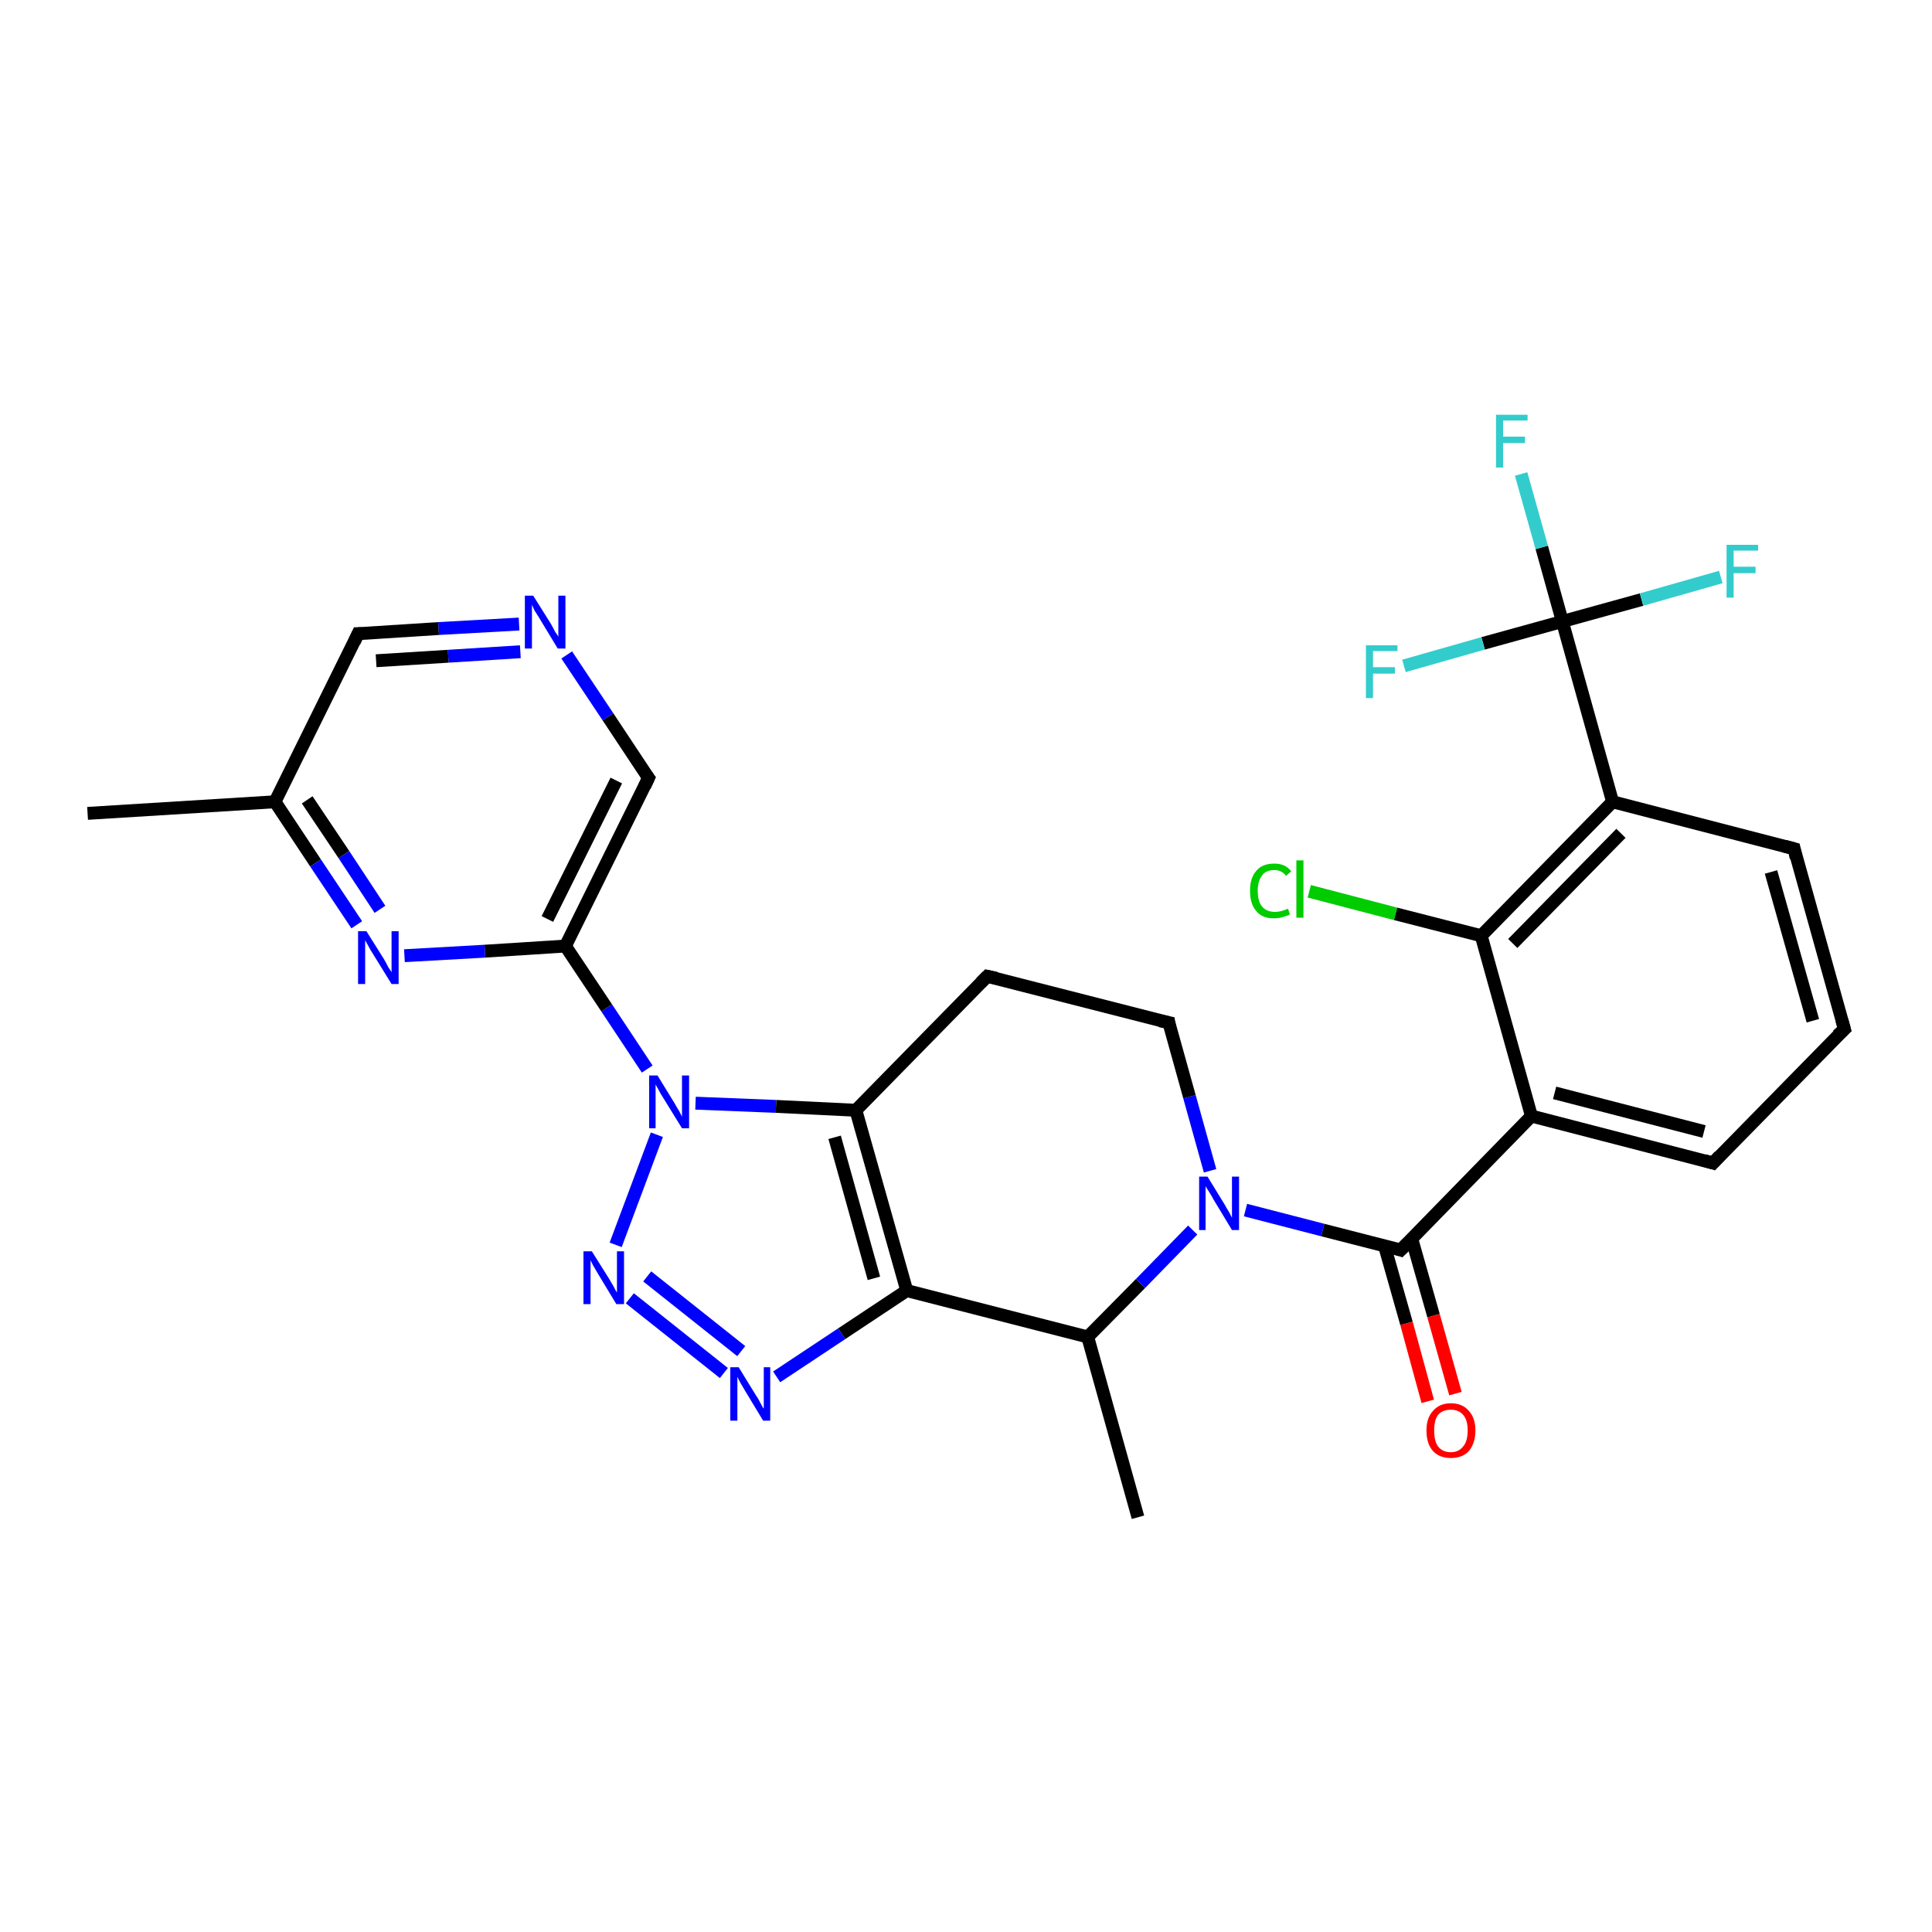<?xml version='1.0' encoding='iso-8859-1'?>
<svg version='1.1' baseProfile='full'
              xmlns='http://www.w3.org/2000/svg'
                      xmlns:rdkit='http://www.rdkit.org/xml'
                      xmlns:xlink='http://www.w3.org/1999/xlink'
                  xml:space='preserve'
width='300px' height='300px' viewBox='0 0 300 300'>
<!-- END OF HEADER -->
<rect style='opacity:1.0;fill:#FFFFFF;stroke:none' width='300.0' height='300.0' x='0.0' y='0.0'> </rect>
<path class='bond-0 atom-0 atom-1' d='M 176.7,235.6 L 168.9,207.6' style='fill:none;fill-rule:evenodd;stroke:#000000;stroke-width:2.0px;stroke-linecap:butt;stroke-linejoin:miter;stroke-opacity:1' />
<path class='bond-1 atom-1 atom-2' d='M 168.9,207.6 L 177.1,199.3' style='fill:none;fill-rule:evenodd;stroke:#000000;stroke-width:2.0px;stroke-linecap:butt;stroke-linejoin:miter;stroke-opacity:1' />
<path class='bond-1 atom-1 atom-2' d='M 177.1,199.3 L 185.2,191.0' style='fill:none;fill-rule:evenodd;stroke:#0000FF;stroke-width:2.0px;stroke-linecap:butt;stroke-linejoin:miter;stroke-opacity:1' />
<path class='bond-2 atom-2 atom-3' d='M 187.9,181.8 L 184.7,170.3' style='fill:none;fill-rule:evenodd;stroke:#0000FF;stroke-width:2.0px;stroke-linecap:butt;stroke-linejoin:miter;stroke-opacity:1' />
<path class='bond-2 atom-2 atom-3' d='M 184.7,170.3 L 181.5,158.8' style='fill:none;fill-rule:evenodd;stroke:#000000;stroke-width:2.0px;stroke-linecap:butt;stroke-linejoin:miter;stroke-opacity:1' />
<path class='bond-3 atom-3 atom-4' d='M 181.5,158.8 L 153.3,151.6' style='fill:none;fill-rule:evenodd;stroke:#000000;stroke-width:2.0px;stroke-linecap:butt;stroke-linejoin:miter;stroke-opacity:1' />
<path class='bond-4 atom-4 atom-5' d='M 153.3,151.6 L 132.9,172.4' style='fill:none;fill-rule:evenodd;stroke:#000000;stroke-width:2.0px;stroke-linecap:butt;stroke-linejoin:miter;stroke-opacity:1' />
<path class='bond-5 atom-5 atom-6' d='M 132.9,172.4 L 140.8,200.4' style='fill:none;fill-rule:evenodd;stroke:#000000;stroke-width:2.0px;stroke-linecap:butt;stroke-linejoin:miter;stroke-opacity:1' />
<path class='bond-5 atom-5 atom-6' d='M 129.6,176.6 L 135.7,198.5' style='fill:none;fill-rule:evenodd;stroke:#000000;stroke-width:2.0px;stroke-linecap:butt;stroke-linejoin:miter;stroke-opacity:1' />
<path class='bond-6 atom-6 atom-7' d='M 140.8,200.4 L 130.7,207.1' style='fill:none;fill-rule:evenodd;stroke:#000000;stroke-width:2.0px;stroke-linecap:butt;stroke-linejoin:miter;stroke-opacity:1' />
<path class='bond-6 atom-6 atom-7' d='M 130.7,207.1 L 120.6,213.8' style='fill:none;fill-rule:evenodd;stroke:#0000FF;stroke-width:2.0px;stroke-linecap:butt;stroke-linejoin:miter;stroke-opacity:1' />
<path class='bond-7 atom-7 atom-8' d='M 112.4,213.2 L 97.8,201.6' style='fill:none;fill-rule:evenodd;stroke:#0000FF;stroke-width:2.0px;stroke-linecap:butt;stroke-linejoin:miter;stroke-opacity:1' />
<path class='bond-7 atom-7 atom-8' d='M 115.1,209.8 L 100.5,198.2' style='fill:none;fill-rule:evenodd;stroke:#0000FF;stroke-width:2.0px;stroke-linecap:butt;stroke-linejoin:miter;stroke-opacity:1' />
<path class='bond-8 atom-8 atom-9' d='M 95.6,193.3 L 102.0,176.2' style='fill:none;fill-rule:evenodd;stroke:#0000FF;stroke-width:2.0px;stroke-linecap:butt;stroke-linejoin:miter;stroke-opacity:1' />
<path class='bond-9 atom-9 atom-10' d='M 100.5,166.0 L 94.2,156.5' style='fill:none;fill-rule:evenodd;stroke:#0000FF;stroke-width:2.0px;stroke-linecap:butt;stroke-linejoin:miter;stroke-opacity:1' />
<path class='bond-9 atom-9 atom-10' d='M 94.2,156.5 L 87.8,146.9' style='fill:none;fill-rule:evenodd;stroke:#000000;stroke-width:2.0px;stroke-linecap:butt;stroke-linejoin:miter;stroke-opacity:1' />
<path class='bond-10 atom-10 atom-11' d='M 87.8,146.9 L 100.7,120.8' style='fill:none;fill-rule:evenodd;stroke:#000000;stroke-width:2.0px;stroke-linecap:butt;stroke-linejoin:miter;stroke-opacity:1' />
<path class='bond-10 atom-10 atom-11' d='M 85.0,142.7 L 95.7,121.2' style='fill:none;fill-rule:evenodd;stroke:#000000;stroke-width:2.0px;stroke-linecap:butt;stroke-linejoin:miter;stroke-opacity:1' />
<path class='bond-11 atom-11 atom-12' d='M 100.7,120.8 L 94.4,111.3' style='fill:none;fill-rule:evenodd;stroke:#000000;stroke-width:2.0px;stroke-linecap:butt;stroke-linejoin:miter;stroke-opacity:1' />
<path class='bond-11 atom-11 atom-12' d='M 94.4,111.3 L 88.0,101.7' style='fill:none;fill-rule:evenodd;stroke:#0000FF;stroke-width:2.0px;stroke-linecap:butt;stroke-linejoin:miter;stroke-opacity:1' />
<path class='bond-12 atom-12 atom-13' d='M 80.6,96.9 L 68.1,97.6' style='fill:none;fill-rule:evenodd;stroke:#0000FF;stroke-width:2.0px;stroke-linecap:butt;stroke-linejoin:miter;stroke-opacity:1' />
<path class='bond-12 atom-12 atom-13' d='M 68.1,97.6 L 55.6,98.4' style='fill:none;fill-rule:evenodd;stroke:#000000;stroke-width:2.0px;stroke-linecap:butt;stroke-linejoin:miter;stroke-opacity:1' />
<path class='bond-12 atom-12 atom-13' d='M 80.8,101.2 L 69.6,101.9' style='fill:none;fill-rule:evenodd;stroke:#0000FF;stroke-width:2.0px;stroke-linecap:butt;stroke-linejoin:miter;stroke-opacity:1' />
<path class='bond-12 atom-12 atom-13' d='M 69.6,101.9 L 58.4,102.6' style='fill:none;fill-rule:evenodd;stroke:#000000;stroke-width:2.0px;stroke-linecap:butt;stroke-linejoin:miter;stroke-opacity:1' />
<path class='bond-13 atom-13 atom-14' d='M 55.6,98.4 L 42.7,124.5' style='fill:none;fill-rule:evenodd;stroke:#000000;stroke-width:2.0px;stroke-linecap:butt;stroke-linejoin:miter;stroke-opacity:1' />
<path class='bond-14 atom-14 atom-15' d='M 42.7,124.5 L 13.6,126.3' style='fill:none;fill-rule:evenodd;stroke:#000000;stroke-width:2.0px;stroke-linecap:butt;stroke-linejoin:miter;stroke-opacity:1' />
<path class='bond-15 atom-14 atom-16' d='M 42.7,124.5 L 49.0,134.0' style='fill:none;fill-rule:evenodd;stroke:#000000;stroke-width:2.0px;stroke-linecap:butt;stroke-linejoin:miter;stroke-opacity:1' />
<path class='bond-15 atom-14 atom-16' d='M 49.0,134.0 L 55.4,143.6' style='fill:none;fill-rule:evenodd;stroke:#0000FF;stroke-width:2.0px;stroke-linecap:butt;stroke-linejoin:miter;stroke-opacity:1' />
<path class='bond-15 atom-14 atom-16' d='M 47.7,124.2 L 53.4,132.7' style='fill:none;fill-rule:evenodd;stroke:#000000;stroke-width:2.0px;stroke-linecap:butt;stroke-linejoin:miter;stroke-opacity:1' />
<path class='bond-15 atom-14 atom-16' d='M 53.4,132.7 L 59.0,141.2' style='fill:none;fill-rule:evenodd;stroke:#0000FF;stroke-width:2.0px;stroke-linecap:butt;stroke-linejoin:miter;stroke-opacity:1' />
<path class='bond-16 atom-2 atom-17' d='M 193.4,187.9 L 205.4,191.0' style='fill:none;fill-rule:evenodd;stroke:#0000FF;stroke-width:2.0px;stroke-linecap:butt;stroke-linejoin:miter;stroke-opacity:1' />
<path class='bond-16 atom-2 atom-17' d='M 205.4,191.0 L 217.5,194.1' style='fill:none;fill-rule:evenodd;stroke:#000000;stroke-width:2.0px;stroke-linecap:butt;stroke-linejoin:miter;stroke-opacity:1' />
<path class='bond-17 atom-17 atom-18' d='M 215.0,193.5 L 218.4,205.5' style='fill:none;fill-rule:evenodd;stroke:#000000;stroke-width:2.0px;stroke-linecap:butt;stroke-linejoin:miter;stroke-opacity:1' />
<path class='bond-17 atom-17 atom-18' d='M 218.4,205.5 L 221.7,217.6' style='fill:none;fill-rule:evenodd;stroke:#FF0000;stroke-width:2.0px;stroke-linecap:butt;stroke-linejoin:miter;stroke-opacity:1' />
<path class='bond-17 atom-17 atom-18' d='M 219.2,192.3 L 222.6,204.3' style='fill:none;fill-rule:evenodd;stroke:#000000;stroke-width:2.0px;stroke-linecap:butt;stroke-linejoin:miter;stroke-opacity:1' />
<path class='bond-17 atom-17 atom-18' d='M 222.6,204.3 L 226.0,216.4' style='fill:none;fill-rule:evenodd;stroke:#FF0000;stroke-width:2.0px;stroke-linecap:butt;stroke-linejoin:miter;stroke-opacity:1' />
<path class='bond-18 atom-17 atom-19' d='M 217.5,194.1 L 237.8,173.3' style='fill:none;fill-rule:evenodd;stroke:#000000;stroke-width:2.0px;stroke-linecap:butt;stroke-linejoin:miter;stroke-opacity:1' />
<path class='bond-19 atom-19 atom-20' d='M 237.8,173.3 L 266.0,180.6' style='fill:none;fill-rule:evenodd;stroke:#000000;stroke-width:2.0px;stroke-linecap:butt;stroke-linejoin:miter;stroke-opacity:1' />
<path class='bond-19 atom-19 atom-20' d='M 241.4,169.7 L 264.6,175.7' style='fill:none;fill-rule:evenodd;stroke:#000000;stroke-width:2.0px;stroke-linecap:butt;stroke-linejoin:miter;stroke-opacity:1' />
<path class='bond-20 atom-20 atom-21' d='M 266.0,180.6 L 286.4,159.8' style='fill:none;fill-rule:evenodd;stroke:#000000;stroke-width:2.0px;stroke-linecap:butt;stroke-linejoin:miter;stroke-opacity:1' />
<path class='bond-21 atom-21 atom-22' d='M 286.4,159.8 L 278.6,131.8' style='fill:none;fill-rule:evenodd;stroke:#000000;stroke-width:2.0px;stroke-linecap:butt;stroke-linejoin:miter;stroke-opacity:1' />
<path class='bond-21 atom-21 atom-22' d='M 281.5,158.5 L 275.0,135.4' style='fill:none;fill-rule:evenodd;stroke:#000000;stroke-width:2.0px;stroke-linecap:butt;stroke-linejoin:miter;stroke-opacity:1' />
<path class='bond-22 atom-22 atom-23' d='M 278.6,131.8 L 250.4,124.5' style='fill:none;fill-rule:evenodd;stroke:#000000;stroke-width:2.0px;stroke-linecap:butt;stroke-linejoin:miter;stroke-opacity:1' />
<path class='bond-23 atom-23 atom-24' d='M 250.4,124.5 L 230.0,145.3' style='fill:none;fill-rule:evenodd;stroke:#000000;stroke-width:2.0px;stroke-linecap:butt;stroke-linejoin:miter;stroke-opacity:1' />
<path class='bond-23 atom-23 atom-24' d='M 251.7,129.4 L 234.9,146.5' style='fill:none;fill-rule:evenodd;stroke:#000000;stroke-width:2.0px;stroke-linecap:butt;stroke-linejoin:miter;stroke-opacity:1' />
<path class='bond-24 atom-24 atom-25' d='M 230.0,145.3 L 216.7,141.9' style='fill:none;fill-rule:evenodd;stroke:#000000;stroke-width:2.0px;stroke-linecap:butt;stroke-linejoin:miter;stroke-opacity:1' />
<path class='bond-24 atom-24 atom-25' d='M 216.7,141.9 L 203.3,138.4' style='fill:none;fill-rule:evenodd;stroke:#00CC00;stroke-width:2.0px;stroke-linecap:butt;stroke-linejoin:miter;stroke-opacity:1' />
<path class='bond-25 atom-23 atom-26' d='M 250.4,124.5 L 242.6,96.5' style='fill:none;fill-rule:evenodd;stroke:#000000;stroke-width:2.0px;stroke-linecap:butt;stroke-linejoin:miter;stroke-opacity:1' />
<path class='bond-26 atom-26 atom-27' d='M 242.6,96.5 L 239.4,85.0' style='fill:none;fill-rule:evenodd;stroke:#000000;stroke-width:2.0px;stroke-linecap:butt;stroke-linejoin:miter;stroke-opacity:1' />
<path class='bond-26 atom-26 atom-27' d='M 239.4,85.0 L 236.2,73.6' style='fill:none;fill-rule:evenodd;stroke:#33CCCC;stroke-width:2.0px;stroke-linecap:butt;stroke-linejoin:miter;stroke-opacity:1' />
<path class='bond-27 atom-26 atom-28' d='M 242.6,96.5 L 254.9,93.1' style='fill:none;fill-rule:evenodd;stroke:#000000;stroke-width:2.0px;stroke-linecap:butt;stroke-linejoin:miter;stroke-opacity:1' />
<path class='bond-27 atom-26 atom-28' d='M 254.9,93.1 L 267.2,89.6' style='fill:none;fill-rule:evenodd;stroke:#33CCCC;stroke-width:2.0px;stroke-linecap:butt;stroke-linejoin:miter;stroke-opacity:1' />
<path class='bond-28 atom-26 atom-29' d='M 242.6,96.5 L 230.3,99.9' style='fill:none;fill-rule:evenodd;stroke:#000000;stroke-width:2.0px;stroke-linecap:butt;stroke-linejoin:miter;stroke-opacity:1' />
<path class='bond-28 atom-26 atom-29' d='M 230.3,99.9 L 218.0,103.4' style='fill:none;fill-rule:evenodd;stroke:#33CCCC;stroke-width:2.0px;stroke-linecap:butt;stroke-linejoin:miter;stroke-opacity:1' />
<path class='bond-29 atom-6 atom-1' d='M 140.8,200.4 L 168.9,207.6' style='fill:none;fill-rule:evenodd;stroke:#000000;stroke-width:2.0px;stroke-linecap:butt;stroke-linejoin:miter;stroke-opacity:1' />
<path class='bond-30 atom-16 atom-10' d='M 62.8,148.4 L 75.3,147.7' style='fill:none;fill-rule:evenodd;stroke:#0000FF;stroke-width:2.0px;stroke-linecap:butt;stroke-linejoin:miter;stroke-opacity:1' />
<path class='bond-30 atom-16 atom-10' d='M 75.3,147.7 L 87.8,146.9' style='fill:none;fill-rule:evenodd;stroke:#000000;stroke-width:2.0px;stroke-linecap:butt;stroke-linejoin:miter;stroke-opacity:1' />
<path class='bond-31 atom-24 atom-19' d='M 230.0,145.3 L 237.8,173.3' style='fill:none;fill-rule:evenodd;stroke:#000000;stroke-width:2.0px;stroke-linecap:butt;stroke-linejoin:miter;stroke-opacity:1' />
<path class='bond-32 atom-9 atom-5' d='M 108.0,171.3 L 120.5,171.8' style='fill:none;fill-rule:evenodd;stroke:#0000FF;stroke-width:2.0px;stroke-linecap:butt;stroke-linejoin:miter;stroke-opacity:1' />
<path class='bond-32 atom-9 atom-5' d='M 120.5,171.8 L 132.9,172.4' style='fill:none;fill-rule:evenodd;stroke:#000000;stroke-width:2.0px;stroke-linecap:butt;stroke-linejoin:miter;stroke-opacity:1' />
<path d='M 181.6,159.4 L 181.5,158.8 L 180.1,158.5' style='fill:none;stroke:#000000;stroke-width:2.0px;stroke-linecap:butt;stroke-linejoin:miter;stroke-opacity:1;' />
<path d='M 154.7,151.9 L 153.3,151.6 L 152.3,152.6' style='fill:none;stroke:#000000;stroke-width:2.0px;stroke-linecap:butt;stroke-linejoin:miter;stroke-opacity:1;' />
<path d='M 100.1,122.1 L 100.7,120.8 L 100.4,120.4' style='fill:none;stroke:#000000;stroke-width:2.0px;stroke-linecap:butt;stroke-linejoin:miter;stroke-opacity:1;' />
<path d='M 56.2,98.4 L 55.6,98.4 L 55.0,99.7' style='fill:none;stroke:#000000;stroke-width:2.0px;stroke-linecap:butt;stroke-linejoin:miter;stroke-opacity:1;' />
<path d='M 216.9,193.9 L 217.5,194.1 L 218.5,193.1' style='fill:none;stroke:#000000;stroke-width:2.0px;stroke-linecap:butt;stroke-linejoin:miter;stroke-opacity:1;' />
<path d='M 264.6,180.2 L 266.0,180.6 L 267.0,179.5' style='fill:none;stroke:#000000;stroke-width:2.0px;stroke-linecap:butt;stroke-linejoin:miter;stroke-opacity:1;' />
<path d='M 285.3,160.8 L 286.4,159.8 L 286.0,158.4' style='fill:none;stroke:#000000;stroke-width:2.0px;stroke-linecap:butt;stroke-linejoin:miter;stroke-opacity:1;' />
<path d='M 278.9,133.2 L 278.6,131.8 L 277.1,131.4' style='fill:none;stroke:#000000;stroke-width:2.0px;stroke-linecap:butt;stroke-linejoin:miter;stroke-opacity:1;' />
<path class='atom-2' d='M 187.5 182.7
L 190.2 187.1
Q 190.4 187.5, 190.9 188.3
Q 191.3 189.1, 191.3 189.1
L 191.3 182.7
L 192.4 182.7
L 192.4 191.0
L 191.3 191.0
L 188.4 186.2
Q 188.1 185.6, 187.7 185.0
Q 187.3 184.4, 187.2 184.2
L 187.2 191.0
L 186.2 191.0
L 186.2 182.7
L 187.5 182.7
' fill='#0000FF'/>
<path class='atom-7' d='M 114.7 212.3
L 117.4 216.7
Q 117.7 217.1, 118.1 217.9
Q 118.5 218.7, 118.6 218.7
L 118.6 212.3
L 119.6 212.3
L 119.6 220.6
L 118.5 220.6
L 115.6 215.8
Q 115.3 215.3, 114.9 214.6
Q 114.6 214.0, 114.5 213.8
L 114.5 220.6
L 113.4 220.6
L 113.4 212.3
L 114.7 212.3
' fill='#0000FF'/>
<path class='atom-8' d='M 91.9 194.3
L 94.6 198.6
Q 94.9 199.1, 95.3 199.8
Q 95.7 200.6, 95.8 200.7
L 95.8 194.3
L 96.9 194.3
L 96.9 202.5
L 95.7 202.5
L 92.8 197.7
Q 92.5 197.2, 92.1 196.5
Q 91.8 195.9, 91.7 195.7
L 91.7 202.5
L 90.6 202.5
L 90.6 194.3
L 91.9 194.3
' fill='#0000FF'/>
<path class='atom-9' d='M 102.1 167.0
L 104.8 171.4
Q 105.0 171.8, 105.5 172.6
Q 105.9 173.4, 105.9 173.4
L 105.9 167.0
L 107.0 167.0
L 107.0 175.2
L 105.9 175.2
L 103.0 170.5
Q 102.6 169.9, 102.3 169.3
Q 101.9 168.6, 101.8 168.4
L 101.8 175.2
L 100.8 175.2
L 100.8 167.0
L 102.1 167.0
' fill='#0000FF'/>
<path class='atom-12' d='M 82.8 92.5
L 85.5 96.8
Q 85.8 97.3, 86.2 98.1
Q 86.7 98.8, 86.7 98.9
L 86.7 92.5
L 87.8 92.5
L 87.8 100.7
L 86.6 100.7
L 83.7 95.9
Q 83.4 95.4, 83.0 94.8
Q 82.7 94.1, 82.6 93.9
L 82.6 100.7
L 81.5 100.7
L 81.5 92.5
L 82.8 92.5
' fill='#0000FF'/>
<path class='atom-16' d='M 56.9 144.6
L 59.6 148.9
Q 59.9 149.4, 60.3 150.2
Q 60.8 150.9, 60.8 151.0
L 60.8 144.6
L 61.9 144.6
L 61.9 152.8
L 60.8 152.8
L 57.9 148.1
Q 57.5 147.5, 57.2 146.9
Q 56.8 146.2, 56.7 146.0
L 56.7 152.8
L 55.6 152.8
L 55.6 144.6
L 56.9 144.6
' fill='#0000FF'/>
<path class='atom-18' d='M 221.5 222.1
Q 221.5 220.2, 222.5 219.1
Q 223.5 217.9, 225.3 217.9
Q 227.1 217.9, 228.1 219.1
Q 229.1 220.2, 229.1 222.1
Q 229.1 224.1, 228.1 225.3
Q 227.1 226.4, 225.3 226.4
Q 223.5 226.4, 222.5 225.3
Q 221.5 224.2, 221.5 222.1
M 225.3 225.5
Q 226.5 225.5, 227.2 224.6
Q 227.9 223.8, 227.9 222.1
Q 227.9 220.5, 227.2 219.7
Q 226.5 218.9, 225.3 218.9
Q 224.0 218.9, 223.3 219.7
Q 222.7 220.5, 222.7 222.1
Q 222.7 223.8, 223.3 224.6
Q 224.0 225.5, 225.3 225.5
' fill='#FF0000'/>
<path class='atom-25' d='M 194.1 138.3
Q 194.1 136.3, 195.1 135.2
Q 196.0 134.1, 197.9 134.1
Q 199.6 134.1, 200.5 135.3
L 199.7 136.0
Q 199.0 135.1, 197.9 135.1
Q 196.6 135.1, 196.0 135.9
Q 195.3 136.8, 195.3 138.3
Q 195.3 140.0, 196.0 140.8
Q 196.7 141.6, 198.0 141.6
Q 198.9 141.6, 200.0 141.1
L 200.3 142.0
Q 199.9 142.2, 199.2 142.4
Q 198.6 142.6, 197.8 142.6
Q 196.0 142.6, 195.1 141.5
Q 194.1 140.4, 194.1 138.3
' fill='#00CC00'/>
<path class='atom-25' d='M 201.3 133.6
L 202.4 133.6
L 202.4 142.5
L 201.3 142.5
L 201.3 133.6
' fill='#00CC00'/>
<path class='atom-27' d='M 232.3 64.4
L 237.2 64.4
L 237.2 65.3
L 233.4 65.3
L 233.4 67.8
L 236.8 67.8
L 236.8 68.8
L 233.4 68.8
L 233.4 72.6
L 232.3 72.6
L 232.3 64.4
' fill='#33CCCC'/>
<path class='atom-28' d='M 268.1 84.6
L 273.0 84.6
L 273.0 85.5
L 269.2 85.5
L 269.2 88.0
L 272.6 88.0
L 272.6 89.0
L 269.2 89.0
L 269.2 92.8
L 268.1 92.8
L 268.1 84.6
' fill='#33CCCC'/>
<path class='atom-29' d='M 212.1 100.2
L 217.0 100.2
L 217.0 101.1
L 213.2 101.1
L 213.2 103.6
L 216.6 103.6
L 216.6 104.6
L 213.2 104.6
L 213.2 108.4
L 212.1 108.4
L 212.1 100.2
' fill='#33CCCC'/>
</svg>
